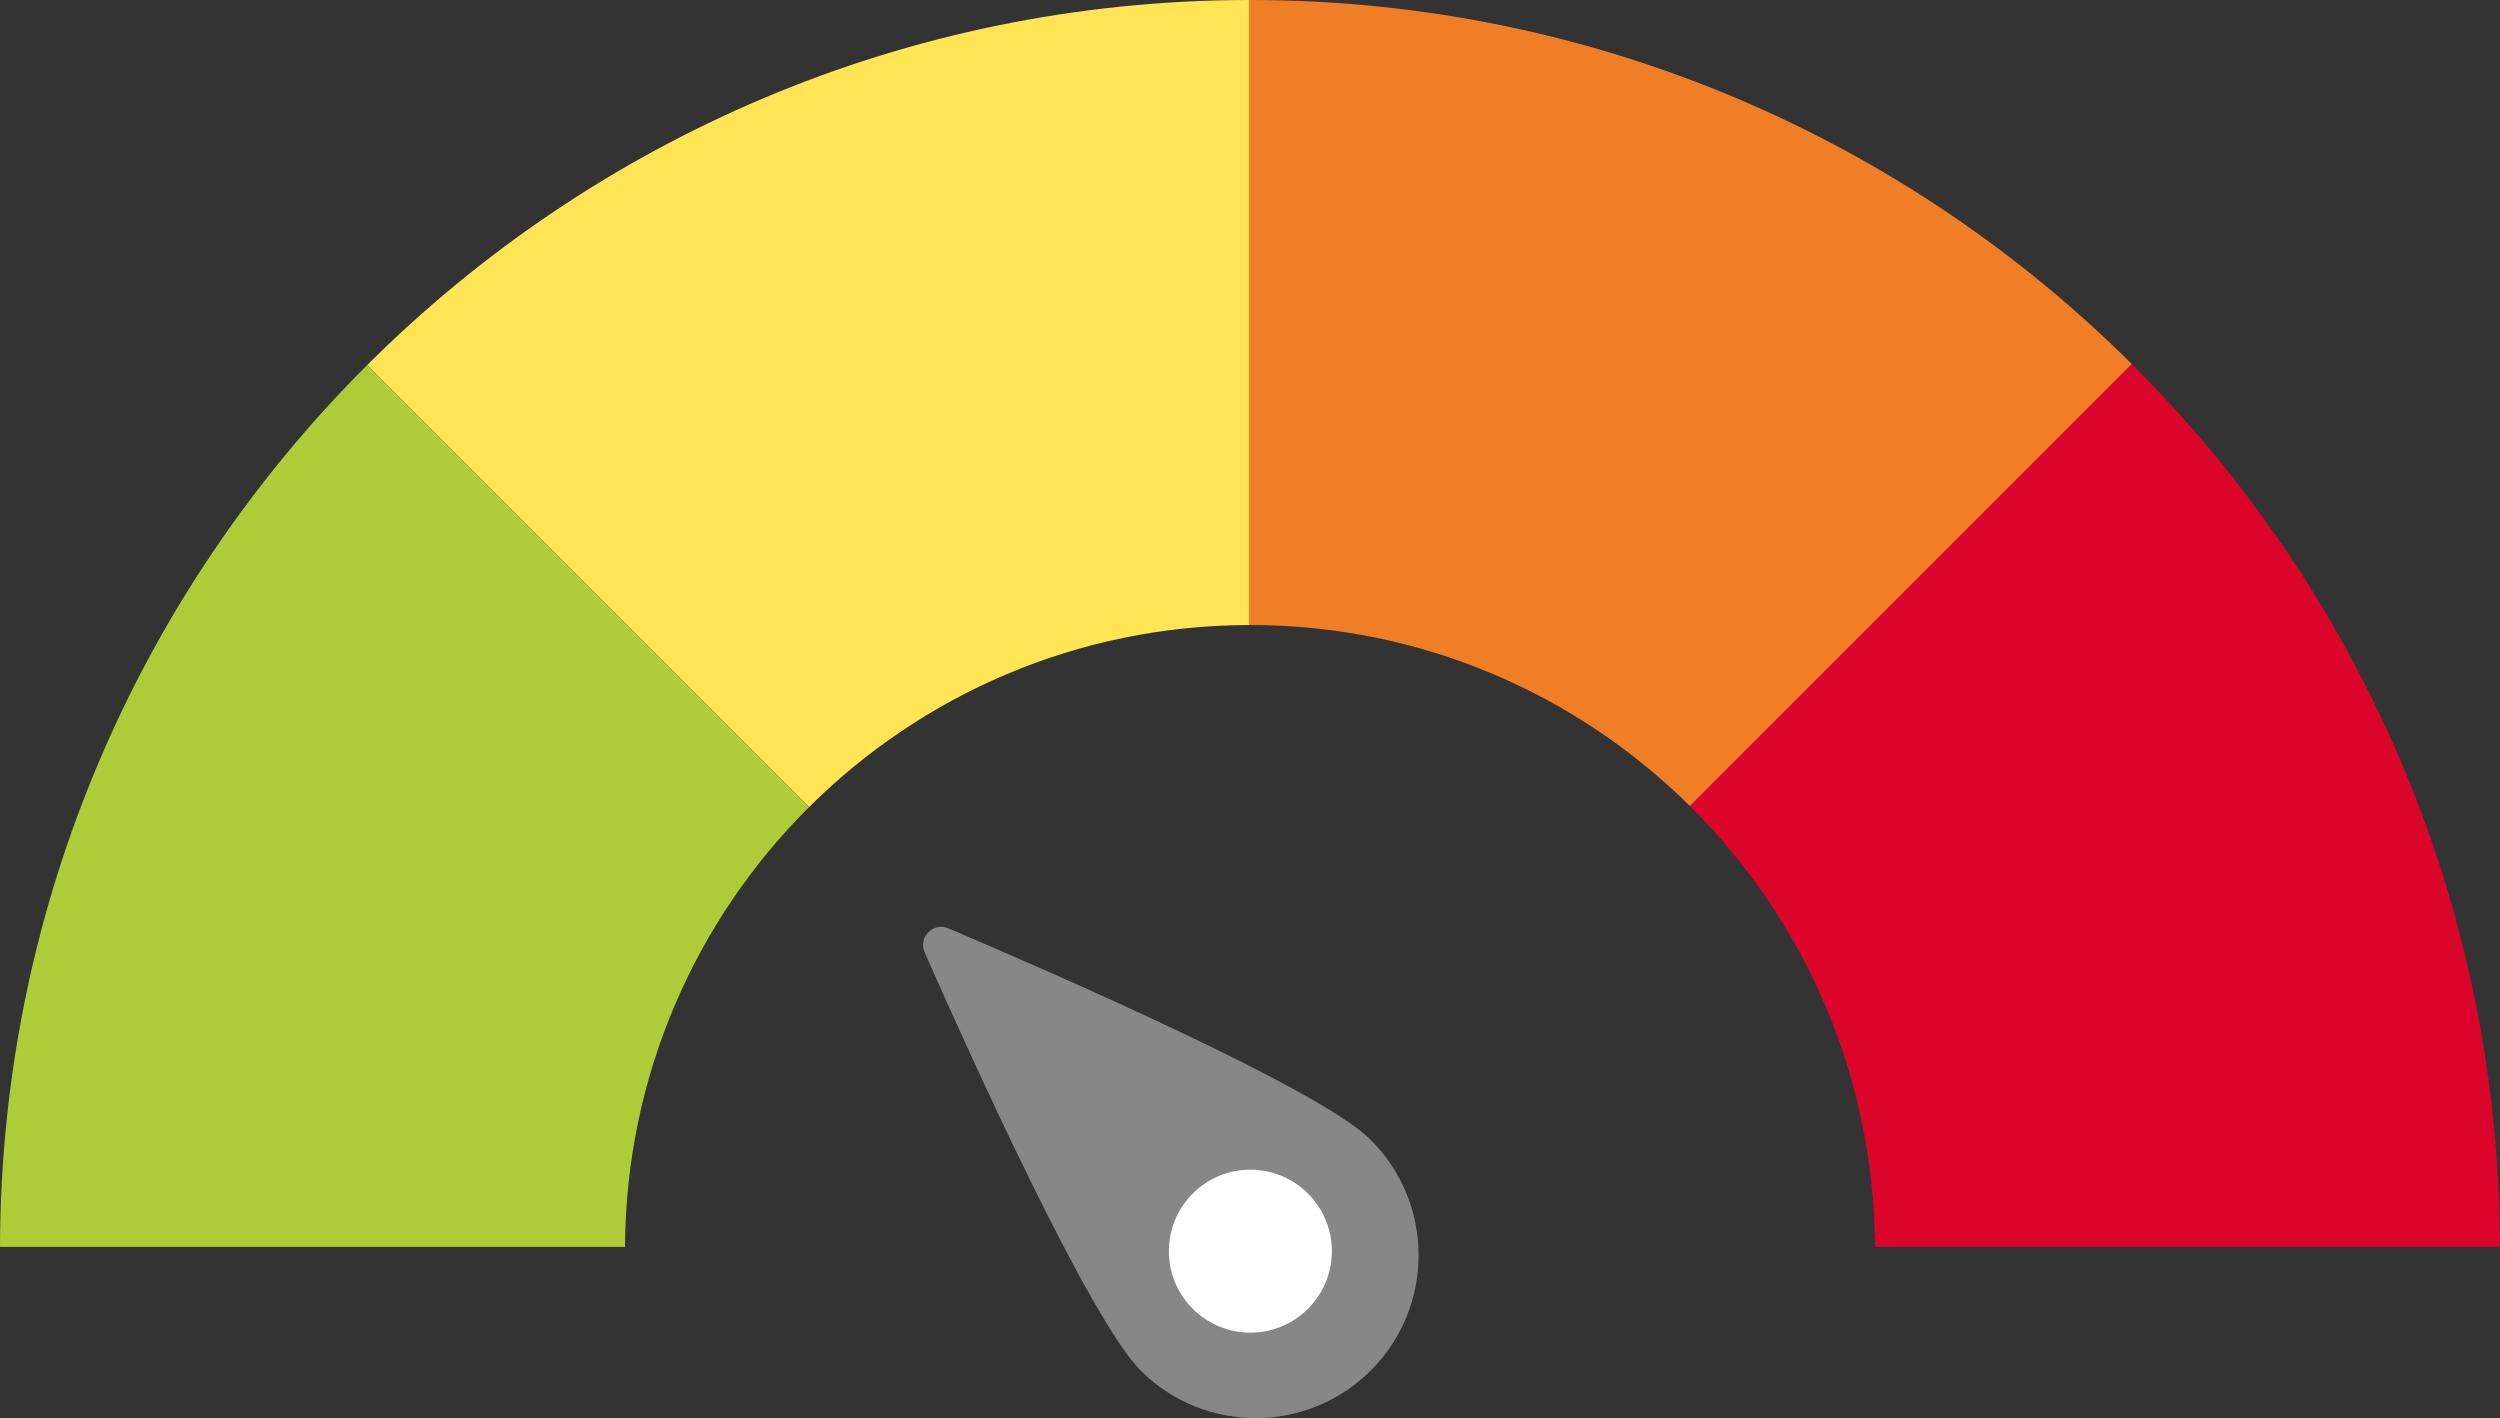 <?xml version="1.0" encoding="UTF-8"?>
<!-- Generator: Adobe Illustrator 26.2.1, SVG Export Plug-In . SVG Version: 6.00 Build 0)  -->
<svg xmlns="http://www.w3.org/2000/svg" xmlns:xlink="http://www.w3.org/1999/xlink" version="1.1" id="_x2018_ëîé_x5F_1" x="0px" y="0px" viewBox="0 0 779.44 442.13" style="enable-background:new 0 0 779.44 442.13;" xml:space="preserve">
<rect x="0" y="0" width="779.44" height="442.13" fill="#333333" stroke="none"/>
<style type="text/css">
	.st0{fill:#DB052C;}
	.st1{fill:#F07E26;}
	.st2{fill:#FFE454;}
	.st3{fill:#AFCB37;}
	.st4{fill:#878787;}
	.st5{fill:#FFFFFF;}
</style>
<path class="st0" d="M584.57,388.75h194.87c-0.26-107.56-44.1-204.89-114.8-275.25L526.85,251.3  C562.28,286.4,584.31,335,584.57,388.75z"></path>
<path class="st1" d="M389.72,194.86c53.48,0,101.92,21.55,137.13,56.43L664.65,113.5C594.17,43.36,497.01,0,389.72,0  c-0.11,0-0.22,0-0.32,0v194.87C389.51,194.87,389.61,194.86,389.72,194.86z"></path>
<path class="st2" d="M389.4,194.87V0C282.07,0.09,184.9,43.56,114.47,113.83l137.79,137.79  C287.43,216.62,335.88,194.96,389.4,194.87z"></path>
<path class="st3" d="M252.26,251.62L114.47,113.83C43.96,184.17,0.26,281.35,0,388.75h194.87  C195.13,335.17,217.02,286.69,252.26,251.62z"></path>
<g>
	<path class="st4" d="M427.65,427.01c-19.7,19.97-51.85,20.19-71.83,0.49c-15.99-15.77-53.31-98.31-67.55-130.59   c-2.07-4.69,2.66-9.48,7.38-7.48c32.48,13.8,115.52,49.98,131.51,65.75C447.12,374.88,447.35,407.04,427.65,427.01z"></path>
	
		<ellipse transform="matrix(0.718 -0.697 0.697 0.718 -161.687 381.471)" class="st5" cx="389.47" cy="390.08" rx="25.39" ry="25.39"></ellipse>
</g>
</svg>
